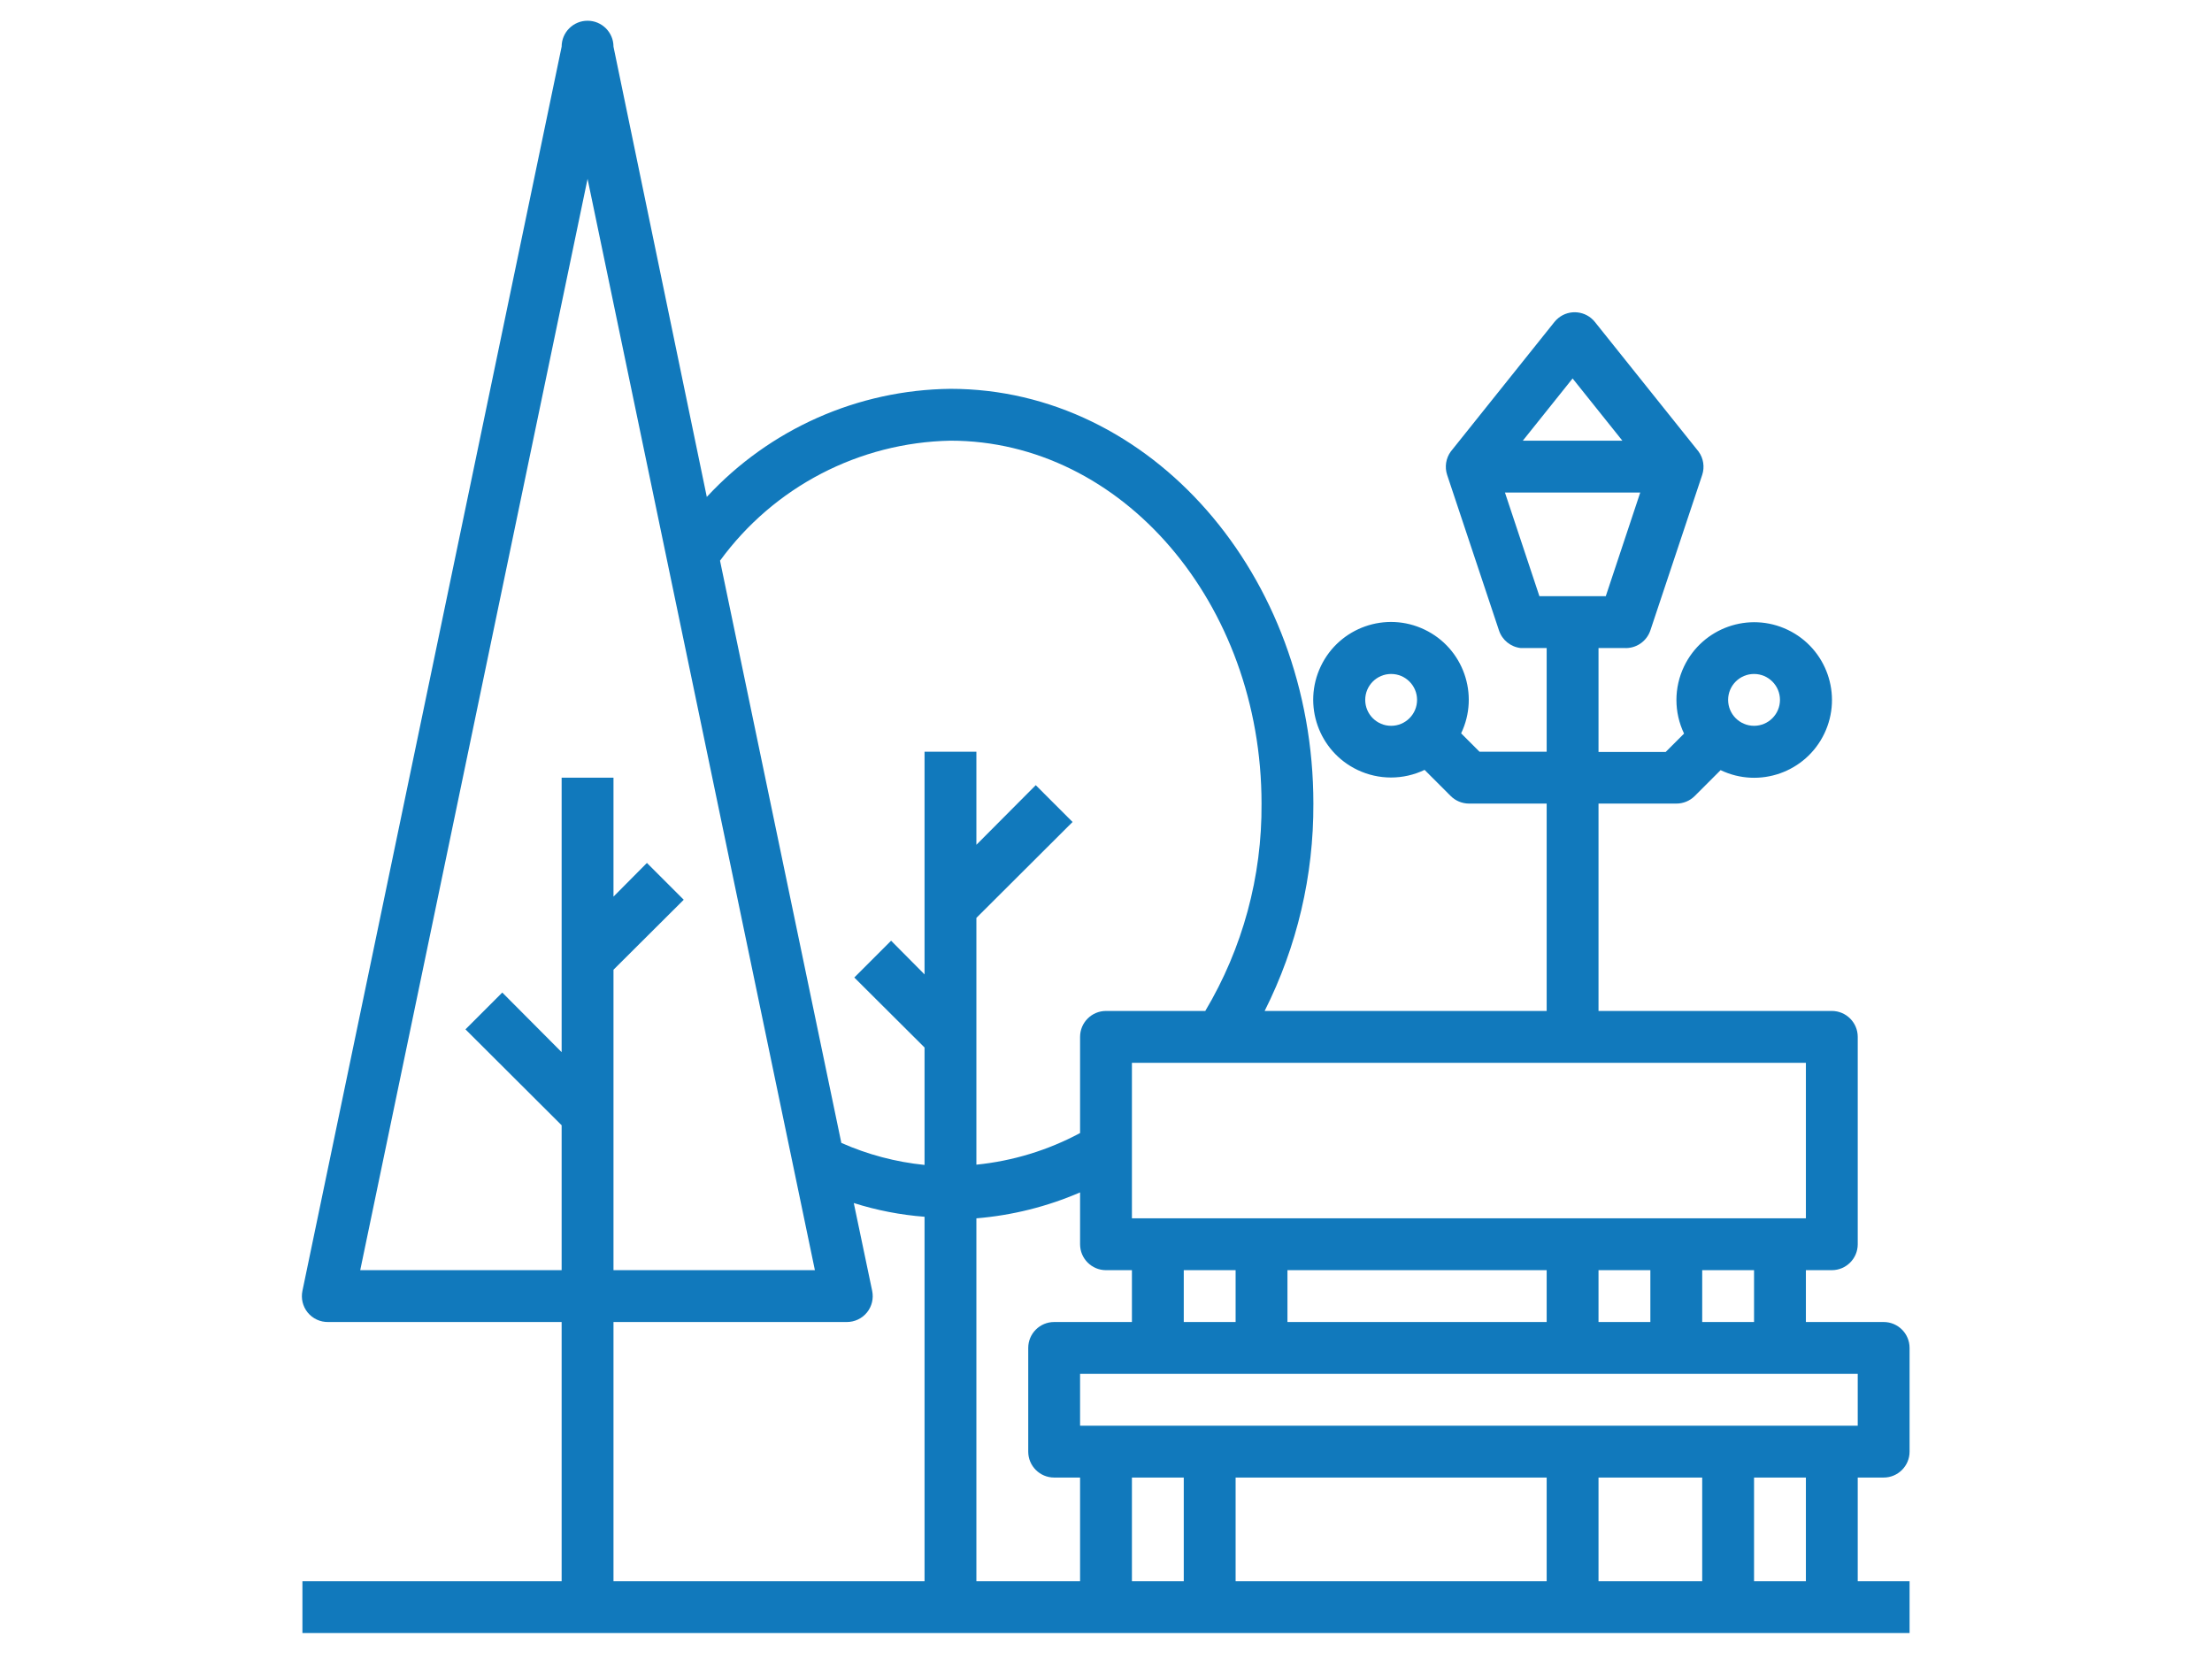 <?xml version="1.0" encoding="UTF-8"?> <!-- Generator: Adobe Illustrator 15.0.0, SVG Export Plug-In . SVG Version: 6.00 Build 0) --> <svg xmlns="http://www.w3.org/2000/svg" xmlns:xlink="http://www.w3.org/1999/xlink" id="Слой_1" x="0px" y="0px" width="2948.031px" height="2211.02px" viewBox="0 0 2948.031 2211.02" xml:space="preserve"> <title></title> <g id="Layer_5"> <path fill="#1179BC" d="M2510.431,1969.19c19.08,0,34.547-15.468,34.547-34.548v-138.188c0-19.08-15.467-34.547-34.547-34.547 h-103.643v-69.095h34.547c19.08,0,34.549-15.467,34.549-34.547v-276.378c0-19.079-15.469-34.547-34.549-34.547h-310.924v-276.378 h103.641c9.184,0.054,18.01-3.552,24.529-10.019l34.547-34.547c51.625,24.723,113.518,2.914,138.24-48.712 c24.723-51.625,2.914-113.518-48.711-138.24c-51.625-24.722-113.518-2.913-138.24,48.712c-13.555,28.304-13.555,61.225,0,89.528 l-24.529,24.528h-89.477V863.68h34.547c15.482,0.808,29.607-8.797,34.547-23.492l69.096-207.283 c3.475-10.54,1.676-22.107-4.838-31.093l0,0l0,0l-138.188-172.736c-11.941-14.882-33.684-17.268-48.566-5.327 c-1.965,1.576-3.752,3.362-5.328,5.327l-138.189,172.736l0,0l0,0c-6.512,8.985-8.311,20.553-4.836,31.093l69.094,207.283 c4.246,12.833,15.584,22.013,29.02,23.492h34.549v138.188h-89.479l-24.527-24.528c24.723-51.626,2.914-113.518-48.713-138.24 c-51.625-24.723-113.518-2.914-138.24,48.711c-24.721,51.626-2.912,113.518,48.713,138.24c28.303,13.555,61.225,13.555,89.527,0 l34.549,34.548c6.463,6.593,15.295,10.325,24.527,10.363h103.643v276.378h-375.875c43.145-85.714,65.4-180.419,64.949-276.378 c0-304.706-216.955-552.755-483.66-552.755c-123.447,1.347-240.897,53.449-324.744,144.063L817.618,62.185 c0-19.08-15.467-34.547-34.547-34.547s-34.547,15.467-34.547,34.547L403.052,1720.449c-2.098,10.11,0.437,20.629,6.91,28.675 c6.736,8.31,16.942,13.03,27.638,12.782h310.925v345.472H403.052v69.095h2141.926v-69.095h-69.094V1969.19H2510.431z M2337.695,898.227c19.08,0,34.547,15.467,34.547,34.547s-15.467,34.547-34.547,34.547s-34.547-15.467-34.547-34.547 S2318.615,898.227,2337.695,898.227z M2095.865,504.389l66.33,82.913h-132.66L2095.865,504.389z M2005.697,656.397h180.336 l-45.947,138.188h-88.441L2005.697,656.397z M1819.488,932.774c0-19.08,15.467-34.547,34.547-34.547s34.547,15.467,34.547,34.547 s-15.467,34.547-34.547,34.547S1819.488,951.854,1819.488,932.774z M2475.884,1900.095H1439.468V1831h1036.417V1900.095z M1301.279,1623.718c47.637-3.918,94.313-15.588,138.188-34.548v69.095c0,19.08,15.468,34.547,34.548,34.547h34.546v69.095 h-103.641c-19.08,0-34.548,15.467-34.548,34.547v138.188c0,19.08,15.468,34.548,34.548,34.548h34.547v138.188h-138.188V1623.718z M2130.412,1761.906v-69.095h69.094v69.095H2130.412z M2061.318,1761.906h-345.473v-69.095h345.473V1761.906z M1646.751,1761.906 h-69.096v-69.095h69.096V1761.906z M1508.562,1969.19h69.094v138.188h-69.094V1969.19z M1646.751,1969.19h414.566v138.188h-414.566 V1969.19z M2130.412,1969.19h138.189v138.188h-138.189V1969.19z M2337.695,1761.906h-69.094v-69.095h69.094V1761.906z M2406.789,1623.718h-898.227v-207.283h898.227V1623.718z M1266.732,587.302c228.703,0,414.566,216.956,414.566,483.66 c0.74,97.246-25.189,192.835-74.967,276.378h-132.316c-19.08,0-34.548,15.468-34.548,34.547v128.17 c-42.853,22.977-89.808,37.298-138.188,42.148v-328.89l128.17-127.824l-49.057-49.058l-79.113,79.459v-124.024h-69.095v296.76 l-44.565-44.911l-49.057,49.058l93.622,93.277v156.498c-38.286-3.861-75.716-13.772-110.896-29.365l-161.681-775.93 C1031.369,648.883,1144.989,589.708,1266.732,587.302z M480.093,1692.812L783.071,238.375l302.979,1454.437H817.618V1292.41 l93.623-93.277l-49.057-49.058l-44.566,44.911v-158.571h-69.094v365.854l-79.113-79.458l-49.057,49.057l128.17,127.825v193.118 H480.093z M817.618,1761.906h310.925c10.454,0.035,20.361-4.664,26.947-12.782c6.473-8.046,9.007-18.564,6.909-28.675 l-24.528-117.114c30.63,9.707,62.276,15.852,94.313,18.31v485.733H817.618V1761.906z M2406.789,2107.378h-69.094V1969.19h69.094 V2107.378z"></path> </g> </svg> 